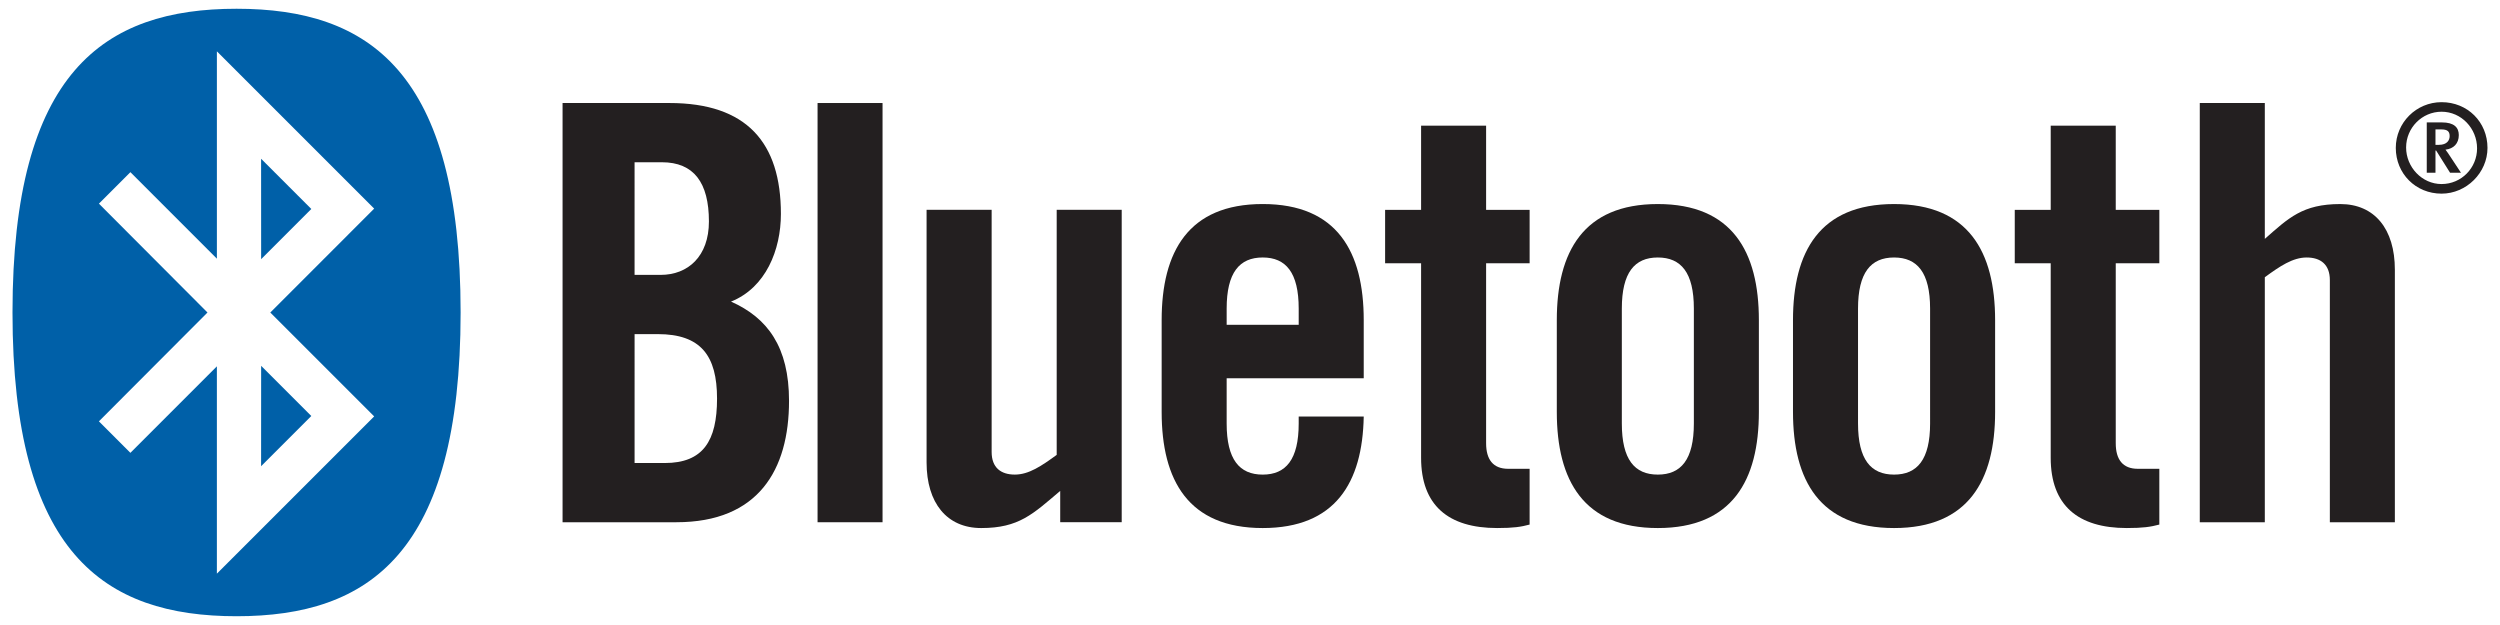 <?xml version="1.0" encoding="utf-8"?>
<!-- Generator: Adobe Illustrator 22.0.1, SVG Export Plug-In . SVG Version: 6.00 Build 0)  -->
<svg version="1.1" id="Layer_1" xmlns="http://www.w3.org/2000/svg" xmlns:xlink="http://www.w3.org/1999/xlink" x="0px" y="0px"
	 viewBox="0 0 283.465 70.866" style="enable-background:new 0 0 283.465 70.866;" xml:space="preserve">
<style type="text/css">
	.st0{fill-rule:evenodd;clip-rule:evenodd;fill:#231F20;}
	.st1{fill:#231F20;}
	.st2{fill-rule:evenodd;clip-rule:evenodd;fill:#0060A8;}
</style>
<g>
	<path class="st0" d="M71.952,37.884h2.631c4.879,0,6.72,2.435,6.72,7.312c0,4.8-1.583,7.304-5.929,7.304h-3.421V37.884z
		 M71.952,18.397h3.094c3.623,0,5.336,2.305,5.336,6.717c0,3.949-2.371,6.054-5.468,6.054h-2.962V18.397z M63.787,59.214h12.908
		c9.279,0,12.77-5.924,12.77-13.759c0-6.122-2.437-9.415-6.577-11.258c3.945-1.58,5.655-5.86,5.655-9.94
		c0-8.099-3.883-12.576-12.64-12.576H63.787V59.214z"/>
	<rect x="92.7" y="11.681" class="st1" width="7.368" height="47.534"/>
	<path class="st1" d="M119.814,23.792v27.785c-1.712,1.25-3.16,2.235-4.745,2.235c-1.578,0-2.631-0.784-2.631-2.565V23.792h-7.377
		v28.638c0,4.611,2.305,7.443,6.195,7.443c4.278,0,5.854-1.582,8.957-4.212v3.551h6.973V23.792H119.814z"/>
	<path class="st0" d="M139.086,36.83v-1.845c0-4.079,1.45-5.79,4.088-5.79c2.631,0,4.08,1.712,4.08,5.79v1.845H139.086z
		 M154.628,36.304c0-7.771-3.026-13.169-11.454-13.169s-11.458,5.398-11.458,13.169v10.407c0,7.765,3.03,13.162,11.458,13.162
		c8.229,0,11.319-5.137,11.454-12.644h-7.374v0.793c0,4.082-1.45,5.792-4.08,5.792c-2.638,0-4.088-1.71-4.088-5.792v-5.135h15.542
		V36.304z"/>
	<path class="st1" d="M161.132,29.849v22.059c0,5.395,3.092,7.965,8.62,7.965c1.847,0,2.704-0.13,3.685-0.394v-6.323h-2.429
		c-1.715,0-2.504-1.053-2.504-2.894V29.849h4.934v-6.056h-4.934V14.25h-7.372v9.543h-4.08v6.056H161.132z"/>
	<path class="st0" d="M192.06,48.021c0,4.084-1.452,5.792-4.088,5.792c-2.631,0-4.079-1.708-4.079-5.792V34.986
		c0-4.08,1.448-5.79,4.079-5.79c2.636,0,4.088,1.71,4.088,5.79V48.021z M176.52,46.711c0,7.765,3.026,13.162,11.452,13.162
		c8.428,0,11.46-5.397,11.46-13.162V36.304c0-7.771-3.032-13.168-11.46-13.168c-8.426,0-11.452,5.397-11.452,13.168V46.711z"/>
	<path class="st0" d="M218.846,48.021c0,4.084-1.453,5.792-4.086,5.792c-2.636,0-4.086-1.708-4.086-5.792V34.986
		c0-4.08,1.45-5.79,4.086-5.79c2.632,0,4.086,1.71,4.086,5.79V48.021z M203.3,46.711c0,7.765,3.03,13.162,11.46,13.162
		c8.421,0,11.458-5.397,11.458-13.162V36.304c0-7.771-3.037-13.168-11.458-13.168c-8.43,0-11.46,5.397-11.46,13.168V46.711z"/>
	<path class="st1" d="M232.521,29.849v22.059c0,5.395,3.096,7.965,8.626,7.965c1.84,0,2.698-0.13,3.691-0.394v-6.323h-2.438
		c-1.713,0-2.504-1.053-2.504-2.894V29.849h4.943v-6.056h-4.943V14.25h-7.374v9.543h-4.077v6.056H232.521z"/>
	<path class="st1" d="M256.798,59.214V31.433c1.715-1.25,3.163-2.237,4.743-2.237c1.578,0,2.631,0.787,2.631,2.565v27.454h7.372
		V30.578c0-4.61-2.297-7.441-6.188-7.441c-4.278,0-5.862,1.58-8.558,3.949V11.68h-7.374v47.534H256.798z"/>
	<path class="st2" d="M29.605,18.002l5.693,5.693l-5.688,5.691L29.605,18.002z M29.605,52.862l5.693-5.693l-5.688-5.69
		L29.605,52.862z M23.526,35.435L11.217,23.091l3.568-3.57l9.807,9.81V5.821l17.834,17.834l-11.778,11.78l11.778,11.778
		L24.591,65.045V41.536l-9.807,9.81l-3.568-3.572L23.526,35.435z M26.824,69.872c15.035,0,25.403-7.149,25.403-34.443
		c0-27.293-10.369-34.436-25.403-34.436c-15.039,0-25.407,7.143-25.407,34.436C1.417,62.724,11.786,69.872,26.824,69.872"/>
	<path class="st1" d="M282.047,16.771c0,2.817-2.391,5.186-5.208,5.186c-2.936,0-5.19-2.274-5.19-5.186
		c0-2.867,2.325-5.186,5.19-5.186C279.779,11.585,282.047,13.831,282.047,16.771 M272.819,16.725c0,2.221,1.798,4.144,4.02,4.144
		c2.248,0,4.026-1.823,4.026-4.049c0-2.246-1.778-4.152-4.026-4.152C274.617,12.669,272.819,14.499,272.819,16.725 M277.804,19.588
		l-1.582-2.521h-0.073v2.521h-0.989V13.88h1.728c1.362,0,1.906,0.571,1.906,1.435c0,0.963-0.595,1.554-1.51,1.653
		c0.121,0.152,0.346,0.472,0.566,0.815l1.19,1.805H277.804z M276.79,14.673h-0.641v1.75h0.395c0.913,0,1.212-0.516,1.212-0.989
		C277.756,14.895,277.505,14.673,276.79,14.673"/>
</g>
</svg>
